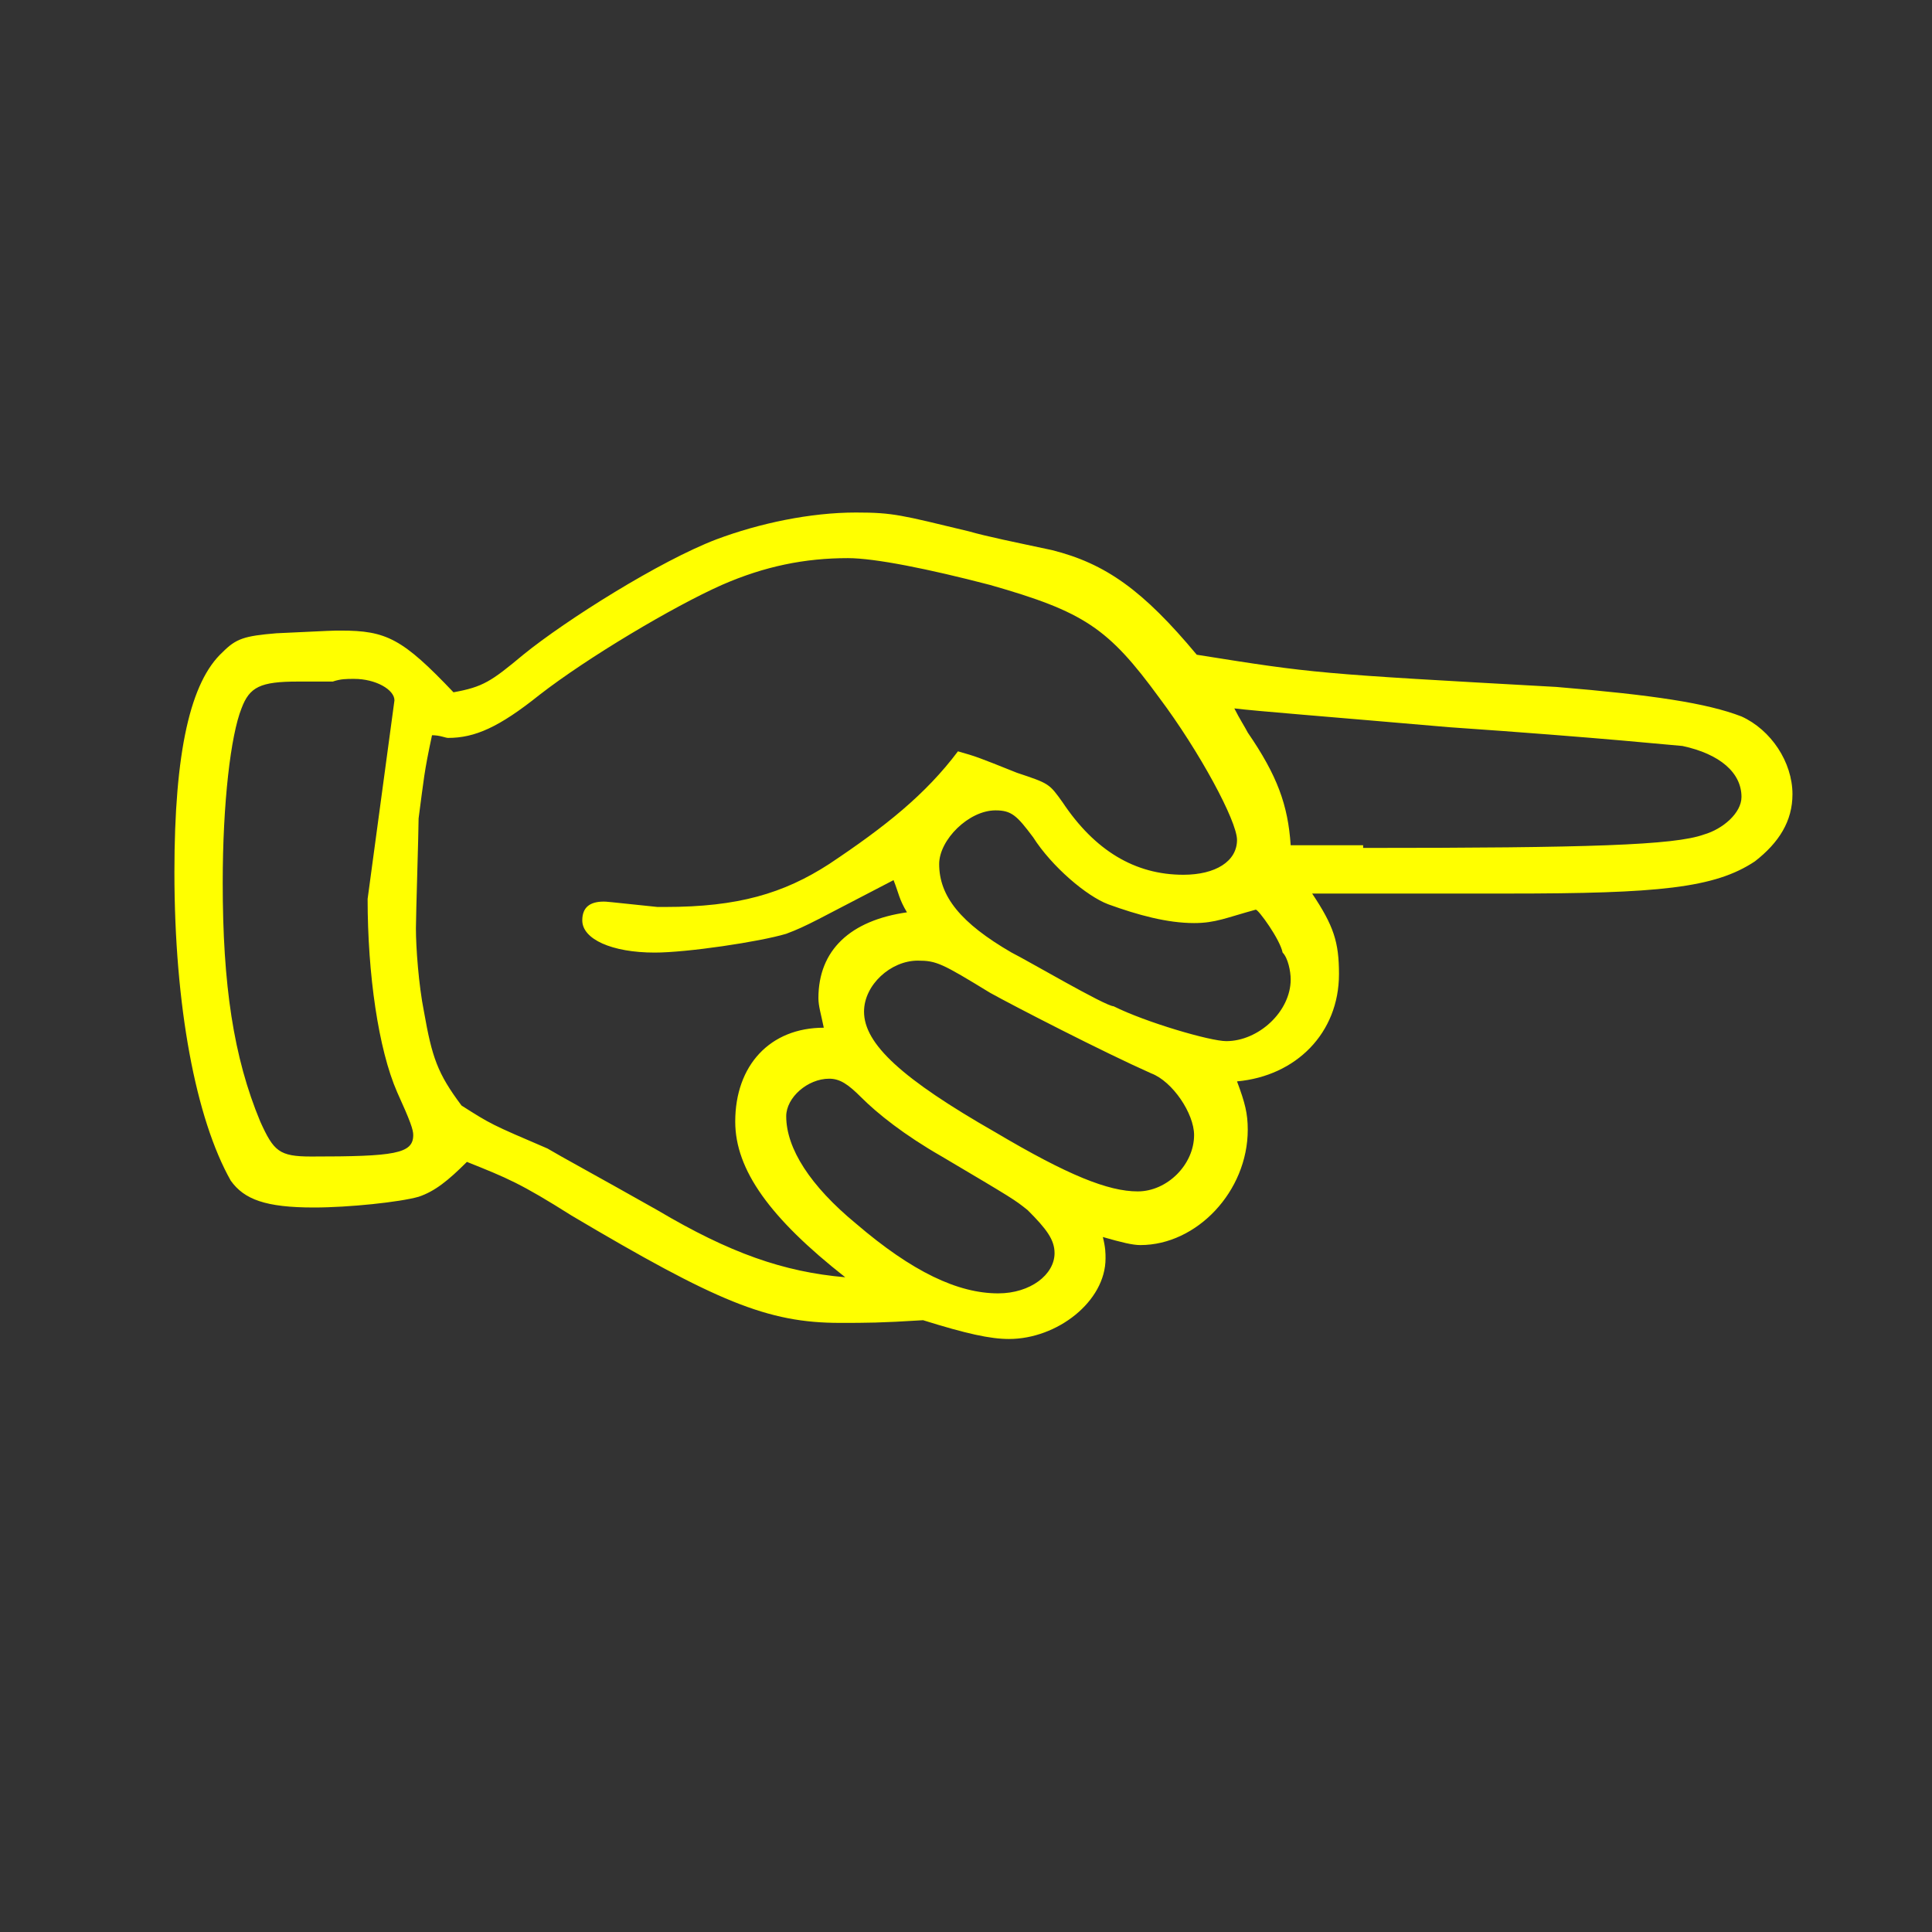 <?xml version="1.0" encoding="utf-8"?>
<!-- Generator: Adobe Illustrator 25.2.0, SVG Export Plug-In . SVG Version: 6.00 Build 0)  -->
<svg version="1.1" id="emoji" xmlns="http://www.w3.org/2000/svg" xmlns:xlink="http://www.w3.org/1999/xlink" x="0px" y="0px"
	 viewBox="0 0 72 72" style="enable-background:new 0 0 72 72;" xml:space="preserve">
<rect x="0" y="0" width="72" height="72" fill="#333333" stroke="none"/>
<style type="text/css">
	.st0{fill:#FFFF00;}
</style>
<g>
	<path class="st0" d="M19.5,24.4c1.6-1.3,5.1-3.5,7.2-4.3c1.6-0.6,3.5-1,5.2-1c1.4,0,1.7,0.1,4.2,0.7c0.7,0.2,1.7,0.4,3.1,0.7
		c2,0.5,3.4,1.5,5.4,3.9C49,25.1,49,25.1,58,25.6c3.6,0.3,5.6,0.6,6.9,1.1c1.1,0.5,1.9,1.7,1.9,2.9c0,1-0.5,1.8-1.4,2.5
		c-1.5,1-3.6,1.2-9.2,1.2c-3.5,0-5.5,0-7.3,0c0.8,1.2,1,1.8,1,3c0,2.2-1.6,3.8-3.8,4c0.3,0.8,0.4,1.2,0.4,1.8c0,2.3-1.9,4.3-4,4.3
		c-0.3,0-0.7-0.1-1.4-0.3c0.1,0.4,0.1,0.6,0.1,0.8c0,1.6-1.8,3-3.6,3c-0.7,0-1.6-0.2-3.2-0.7c-1.6,0.1-2.1,0.1-3.1,0.1
		c-2.7,0-4.6-0.8-10-4c-1.9-1.2-2.4-1.4-3.9-2c-0.7,0.7-1.2,1.1-1.8,1.3C14.9,44.8,13,45,11.7,45c-1.8,0-2.6-0.3-3.1-1
		c-1.3-2.3-2.1-6.5-2.1-11.5c0-4.5,0.6-7.1,1.8-8.2c0.5-0.5,0.8-0.6,2-0.7c2.1-0.1,2.1-0.1,2.4-0.1c1.7,0,2.3,0.3,4.2,2.3
		C18,25.6,18.3,25.4,19.5,24.4z M14.7,26.1c0-0.4-0.7-0.8-1.5-0.8c-0.3,0-0.5,0-0.8,0.1c-0.3,0-0.6,0-1,0c-0.1,0-0.2,0-0.3,0
		c-1.4,0-1.8,0.2-2.1,1c-0.4,1-0.7,3.5-0.7,6.5c0,3.8,0.4,6.5,1.4,8.9c0.5,1.1,0.7,1.3,1.9,1.3c3.1,0,3.8-0.1,3.8-0.8
		c0-0.2-0.1-0.5-0.6-1.6c-0.7-1.6-1.1-4.4-1.1-7.2L14.7,26.1z M15.6,30.5c0,0.5-0.1,3.6-0.1,4.1c0,0.7,0.1,2.1,0.3,3.1
		c0.3,1.7,0.5,2.3,1.4,3.5c1.1,0.7,1.1,0.7,3.2,1.6c0.5,0.3,1.8,1,4.1,2.3c2.7,1.6,4.7,2.3,7,2.5c-2.8-2.2-4.1-4-4.1-5.8
		c0-2.1,1.3-3.5,3.3-3.5c-0.1-0.5-0.2-0.8-0.2-1.1c0-1.8,1.2-2.9,3.3-3.2c-0.3-0.5-0.3-0.7-0.5-1.2c-2.9,1.5-3.2,1.7-4,2
		c-1,0.3-3.7,0.7-4.9,0.7c-1.6,0-2.7-0.5-2.7-1.2c0-0.5,0.3-0.7,0.8-0.7c0.1,0,0.1,0,2,0.2c0.1,0,0.2,0,0.3,0c2.7,0,4.4-0.5,6.1-1.6
		c2.1-1.4,3.6-2.6,4.8-4.2c0.7,0.2,0.7,0.2,2.2,0.8c1.2,0.4,1.2,0.4,1.7,1.1c1.2,1.8,2.7,2.7,4.5,2.7c1.2,0,2-0.5,2-1.3
		c0-0.7-1.4-3.3-2.9-5.3c-1.9-2.6-2.8-3.2-6.3-4.2c-2.3-0.6-4.3-1-5.3-1c-1.6,0-3.1,0.3-4.7,1c-1.8,0.8-5,2.7-6.8,4.1
		c-1.5,1.2-2.4,1.6-3.4,1.6c-0.1,0-0.3-0.1-0.6-0.1C15.8,28.8,15.8,29,15.6,30.5z M31.9,45.6c2.1,1.8,3.8,2.6,5.3,2.6
		c1.2,0,2.1-0.7,2.1-1.5c0-0.5-0.3-0.9-1-1.6c-0.5-0.4-0.5-0.4-3.2-2c-1.4-0.8-2.4-1.6-3-2.2c-0.5-0.5-0.8-0.7-1.2-0.7
		c-0.8,0-1.6,0.7-1.6,1.4C29.3,42.8,30.2,44.2,31.9,45.6z M37.1,42.2c2.7,1.6,4.2,2.2,5.3,2.2c1.1,0,2.1-1,2.1-2.1
		c0-0.8-0.8-2-1.6-2.3c-1.8-0.8-5.1-2.5-6-3c-1.8-1.1-2-1.2-2.7-1.2c-1,0-2,0.9-2,1.9C32.2,38.9,33.6,40.2,37.1,42.2z M44.5,34.4
		c-1,0-2.1-0.3-3.2-0.7c-0.8-0.3-2.1-1.4-2.8-2.5c-0.6-0.8-0.8-1-1.4-1c-1,0-2.1,1.1-2.1,2c0,1.2,0.8,2.2,2.7,3.3
		c0.6,0.3,3.5,2,3.8,2c1.2,0.6,3.6,1.3,4.2,1.3c1.2,0,2.4-1.1,2.4-2.3c0-0.3-0.1-0.8-0.3-1c-0.1-0.5-0.9-1.6-1-1.6
		C45.7,34.2,45.3,34.4,44.5,34.4z M50.8,31.6c8.4,0,11.6-0.1,12.7-0.5c0.7-0.2,1.4-0.8,1.4-1.4c0-0.9-0.8-1.6-2.2-1.9
		c-0.1,0-2.9-0.3-8.7-0.7c-4.6-0.4-7.2-0.6-8-0.7c0.2,0.4,0.4,0.7,0.5,0.9c1.1,1.6,1.5,2.7,1.6,4.2H50.8z"/>
</g>
</svg>
